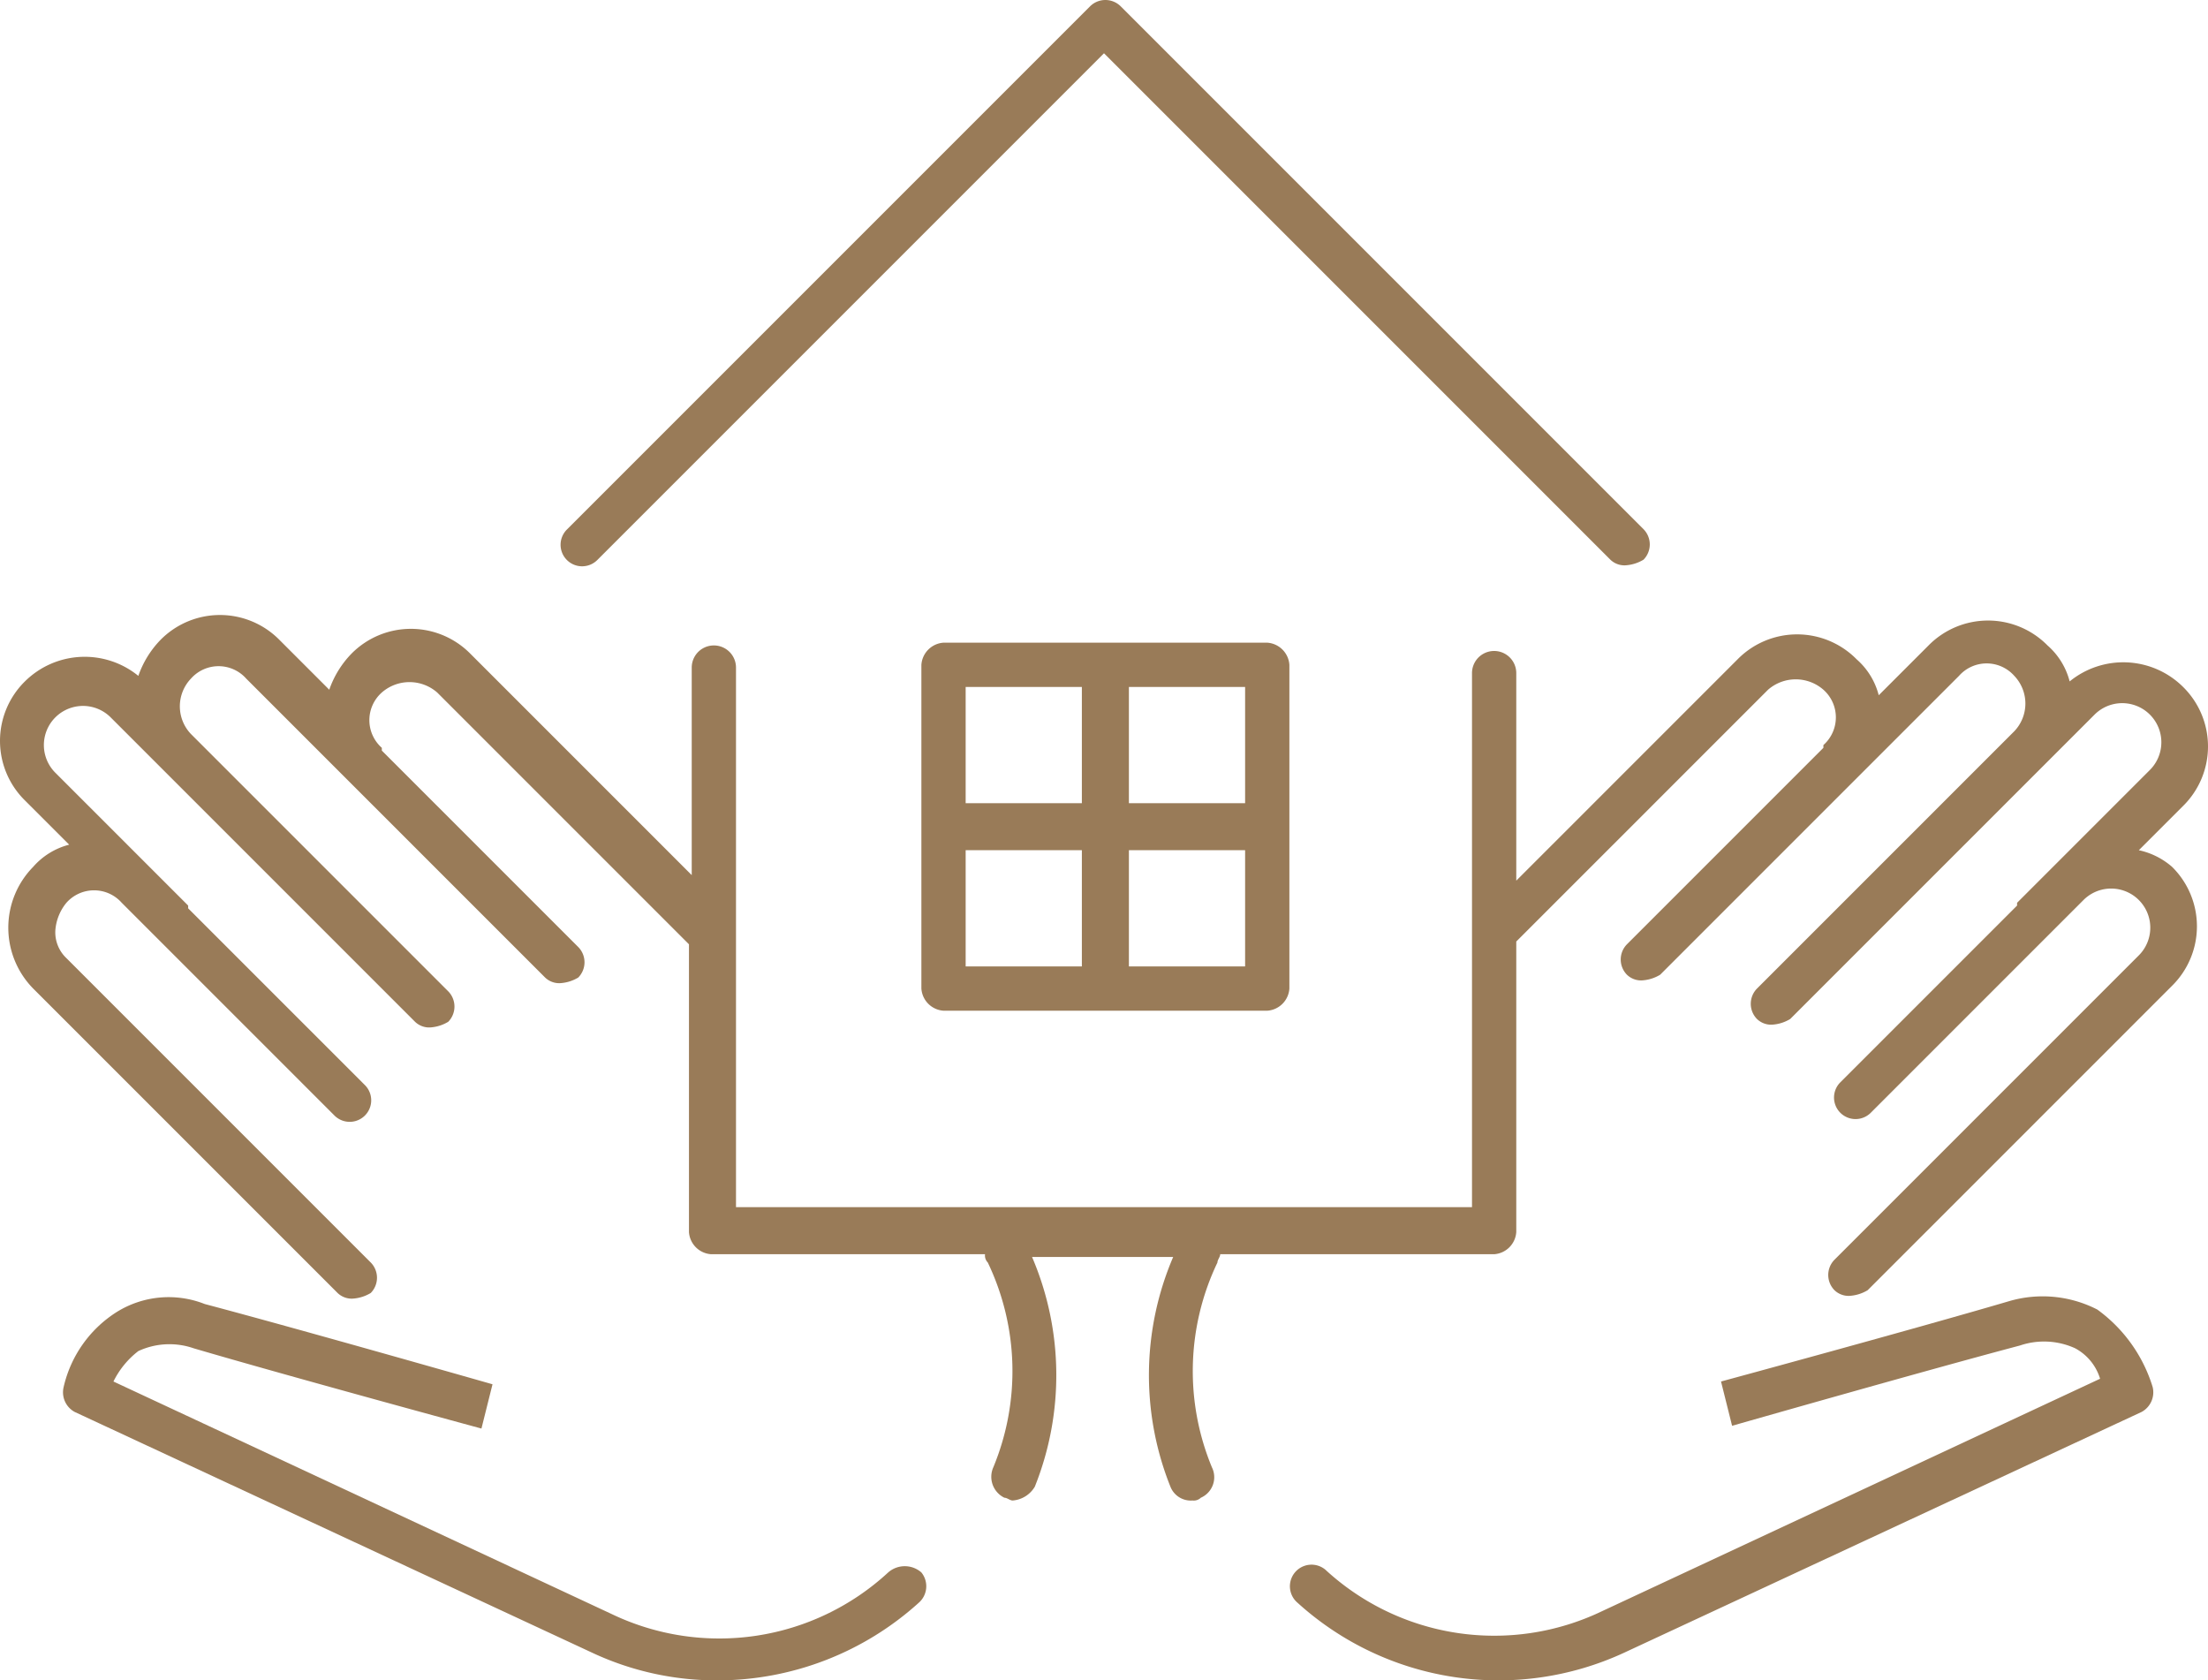 <svg xmlns="http://www.w3.org/2000/svg" width="79.8" height="60.725" viewBox="0 0 79.8 60.725">
  <g id="Group_3673" data-name="Group 3673" transform="translate(-3610.9 -7840.775)">
    <g id="Group_3664" data-name="Group 3664" transform="translate(3509.5 7731.4)">
      <path id="Path_13533" data-name="Path 13533" d="M123,129.6l18.3-18.3,18.3,18.3a.735.735,0,0,0,.6.2,1.421,1.421,0,0,0,.6-.2.785.785,0,0,0,0-1.1l-18.9-18.9a.785.785,0,0,0-1.1,0l-18.9,18.9a.778.778,0,1,0,1.1,1.1Z" fill="#997b58"/>
      <path id="Path_13534" data-name="Path 13534" d="M135.5,132.6a.86.86,0,0,0-.8.8v11.7a.86.86,0,0,0,.8.8h11.7a.86.86,0,0,0,.8-.8V133.4a.86.86,0,0,0-.8-.8Zm10.9,5.8h-4.2v-4.2h4.2Zm-5.9-4.2v4.2h-4.2v-4.2Zm-4.2,5.9h4.2v4.2h-4.2Zm5.9,4.2v-4.2h4.2v4.2Z" fill="#997b58"/>
      <path id="Path_13535" data-name="Path 13535" d="M133.5,166.2a9,9,0,0,1-10,1.5l-18-8.4a3.126,3.126,0,0,1,.9-1.1,2.67,2.67,0,0,1,2-.1c3.4,1,10.4,2.9,10.4,2.9l.4-1.6s-7-2-10.4-2.9a3.549,3.549,0,0,0-3.2.3,4.359,4.359,0,0,0-1.9,2.7.807.807,0,0,0,.4.9l18.7,8.7a10.605,10.605,0,0,0,4.6,1,10.852,10.852,0,0,0,7.2-2.8.792.792,0,0,0,.1-1.1A.91.91,0,0,0,133.5,166.2Z" fill="#997b58"/>
      <path id="Path_13536" data-name="Path 13536" d="M177.2,156.7a4.32,4.32,0,0,0-3.2-.3c-3.4,1-10.4,2.9-10.4,2.9l.4,1.6s7-2,10.4-2.9a2.709,2.709,0,0,1,2,.1,1.861,1.861,0,0,1,.9,1.1l-18,8.4a9,9,0,0,1-10-1.5.781.781,0,0,0-1,1.2,10.809,10.809,0,0,0,11.8,1.8l18.7-8.7a.807.807,0,0,0,.4-.9A5.411,5.411,0,0,0,177.2,156.7Z" fill="#997b58"/>
      <path id="Path_13537" data-name="Path 13537" d="M178.7,140.1l1.6-1.6a3.018,3.018,0,0,0,0-4.3,3.066,3.066,0,0,0-4.1-.2,2.577,2.577,0,0,0-.8-1.3,3.018,3.018,0,0,0-4.3,0l-1.8,1.8a2.577,2.577,0,0,0-.8-1.3,3.018,3.018,0,0,0-4.3,0l-8,8v-7.5a.8.8,0,0,0-1.6,0V153H128V143h0v-9.5a.8.8,0,1,0-1.6,0V141l-8-8a3.018,3.018,0,0,0-4.3,0,3.528,3.528,0,0,0-.8,1.3l-1.8-1.8a3.018,3.018,0,0,0-4.3,0,3.528,3.528,0,0,0-.8,1.3,3.07,3.07,0,0,0-4.1.2,3.018,3.018,0,0,0,0,4.3l1.6,1.6a2.577,2.577,0,0,0-1.3.8,3.139,3.139,0,0,0,0,4.4l11,11a.735.735,0,0,0,.6.2,1.421,1.421,0,0,0,.6-.2.785.785,0,0,0,0-1.1l-11-11a1.284,1.284,0,0,1-.4-1,1.777,1.777,0,0,1,.4-1,1.335,1.335,0,0,1,2,0l7.7,7.7a.778.778,0,0,0,1.1-1.1l-6.4-6.4v-.1l-4.8-4.8a1.414,1.414,0,0,1,2-2l1.6,1.6h0l2.2,2.2,7.2,7.2a.735.735,0,0,0,.6.2,1.421,1.421,0,0,0,.6-.2.785.785,0,0,0,0-1.1l-6-6h0l-1.1-1.1-2.2-2.2a1.45,1.45,0,0,1,0-2,1.335,1.335,0,0,1,2,0l10.8,10.8a.735.735,0,0,0,.6.2,1.421,1.421,0,0,0,.6-.2.785.785,0,0,0,0-1.1l-7.1-7.1v-.1a1.335,1.335,0,0,1,0-2,1.521,1.521,0,0,1,2,0l9.1,9.1v10.4a.86.86,0,0,0,.8.8H137a.367.367,0,0,0,.1.3,9.084,9.084,0,0,1,.2,7.4.841.841,0,0,0,.4,1.1c.1,0,.2.1.3.1a1.02,1.02,0,0,0,.8-.5,10.847,10.847,0,0,0-.1-8.3h5.1a10.847,10.847,0,0,0-.1,8.3.792.792,0,0,0,.8.5.367.367,0,0,0,.3-.1.809.809,0,0,0,.4-1.1,9.084,9.084,0,0,1,.2-7.4c0-.1.1-.2.1-.3h9.9a.86.86,0,0,0,.8-.8V143.4l9.1-9.1a1.521,1.521,0,0,1,2,0,1.335,1.335,0,0,1,0,2v.1l-7.1,7.1a.785.785,0,0,0,0,1.1.735.735,0,0,0,.6.2,1.422,1.422,0,0,0,.6-.2l10.8-10.8a1.335,1.335,0,0,1,2,0,1.45,1.45,0,0,1,0,2L172,138l-1.1,1.1h0l-6,6a.785.785,0,0,0,0,1.1.735.735,0,0,0,.6.2,1.422,1.422,0,0,0,.6-.2l7.2-7.2,2.2-2.2h0l1.6-1.6a1.414,1.414,0,0,1,2,2l-4.8,4.8v.1l-6.4,6.4a.778.778,0,0,0,1.1,1.1l7.7-7.7a1.414,1.414,0,0,1,2,2l-11,11a.785.785,0,0,0,0,1.1.735.735,0,0,0,.6.2,1.422,1.422,0,0,0,.6-.2l11-11a3.018,3.018,0,0,0,0-4.3A2.684,2.684,0,0,0,178.7,140.1Z" fill="#997b58"/>
    </g>
  </g>
</svg>
